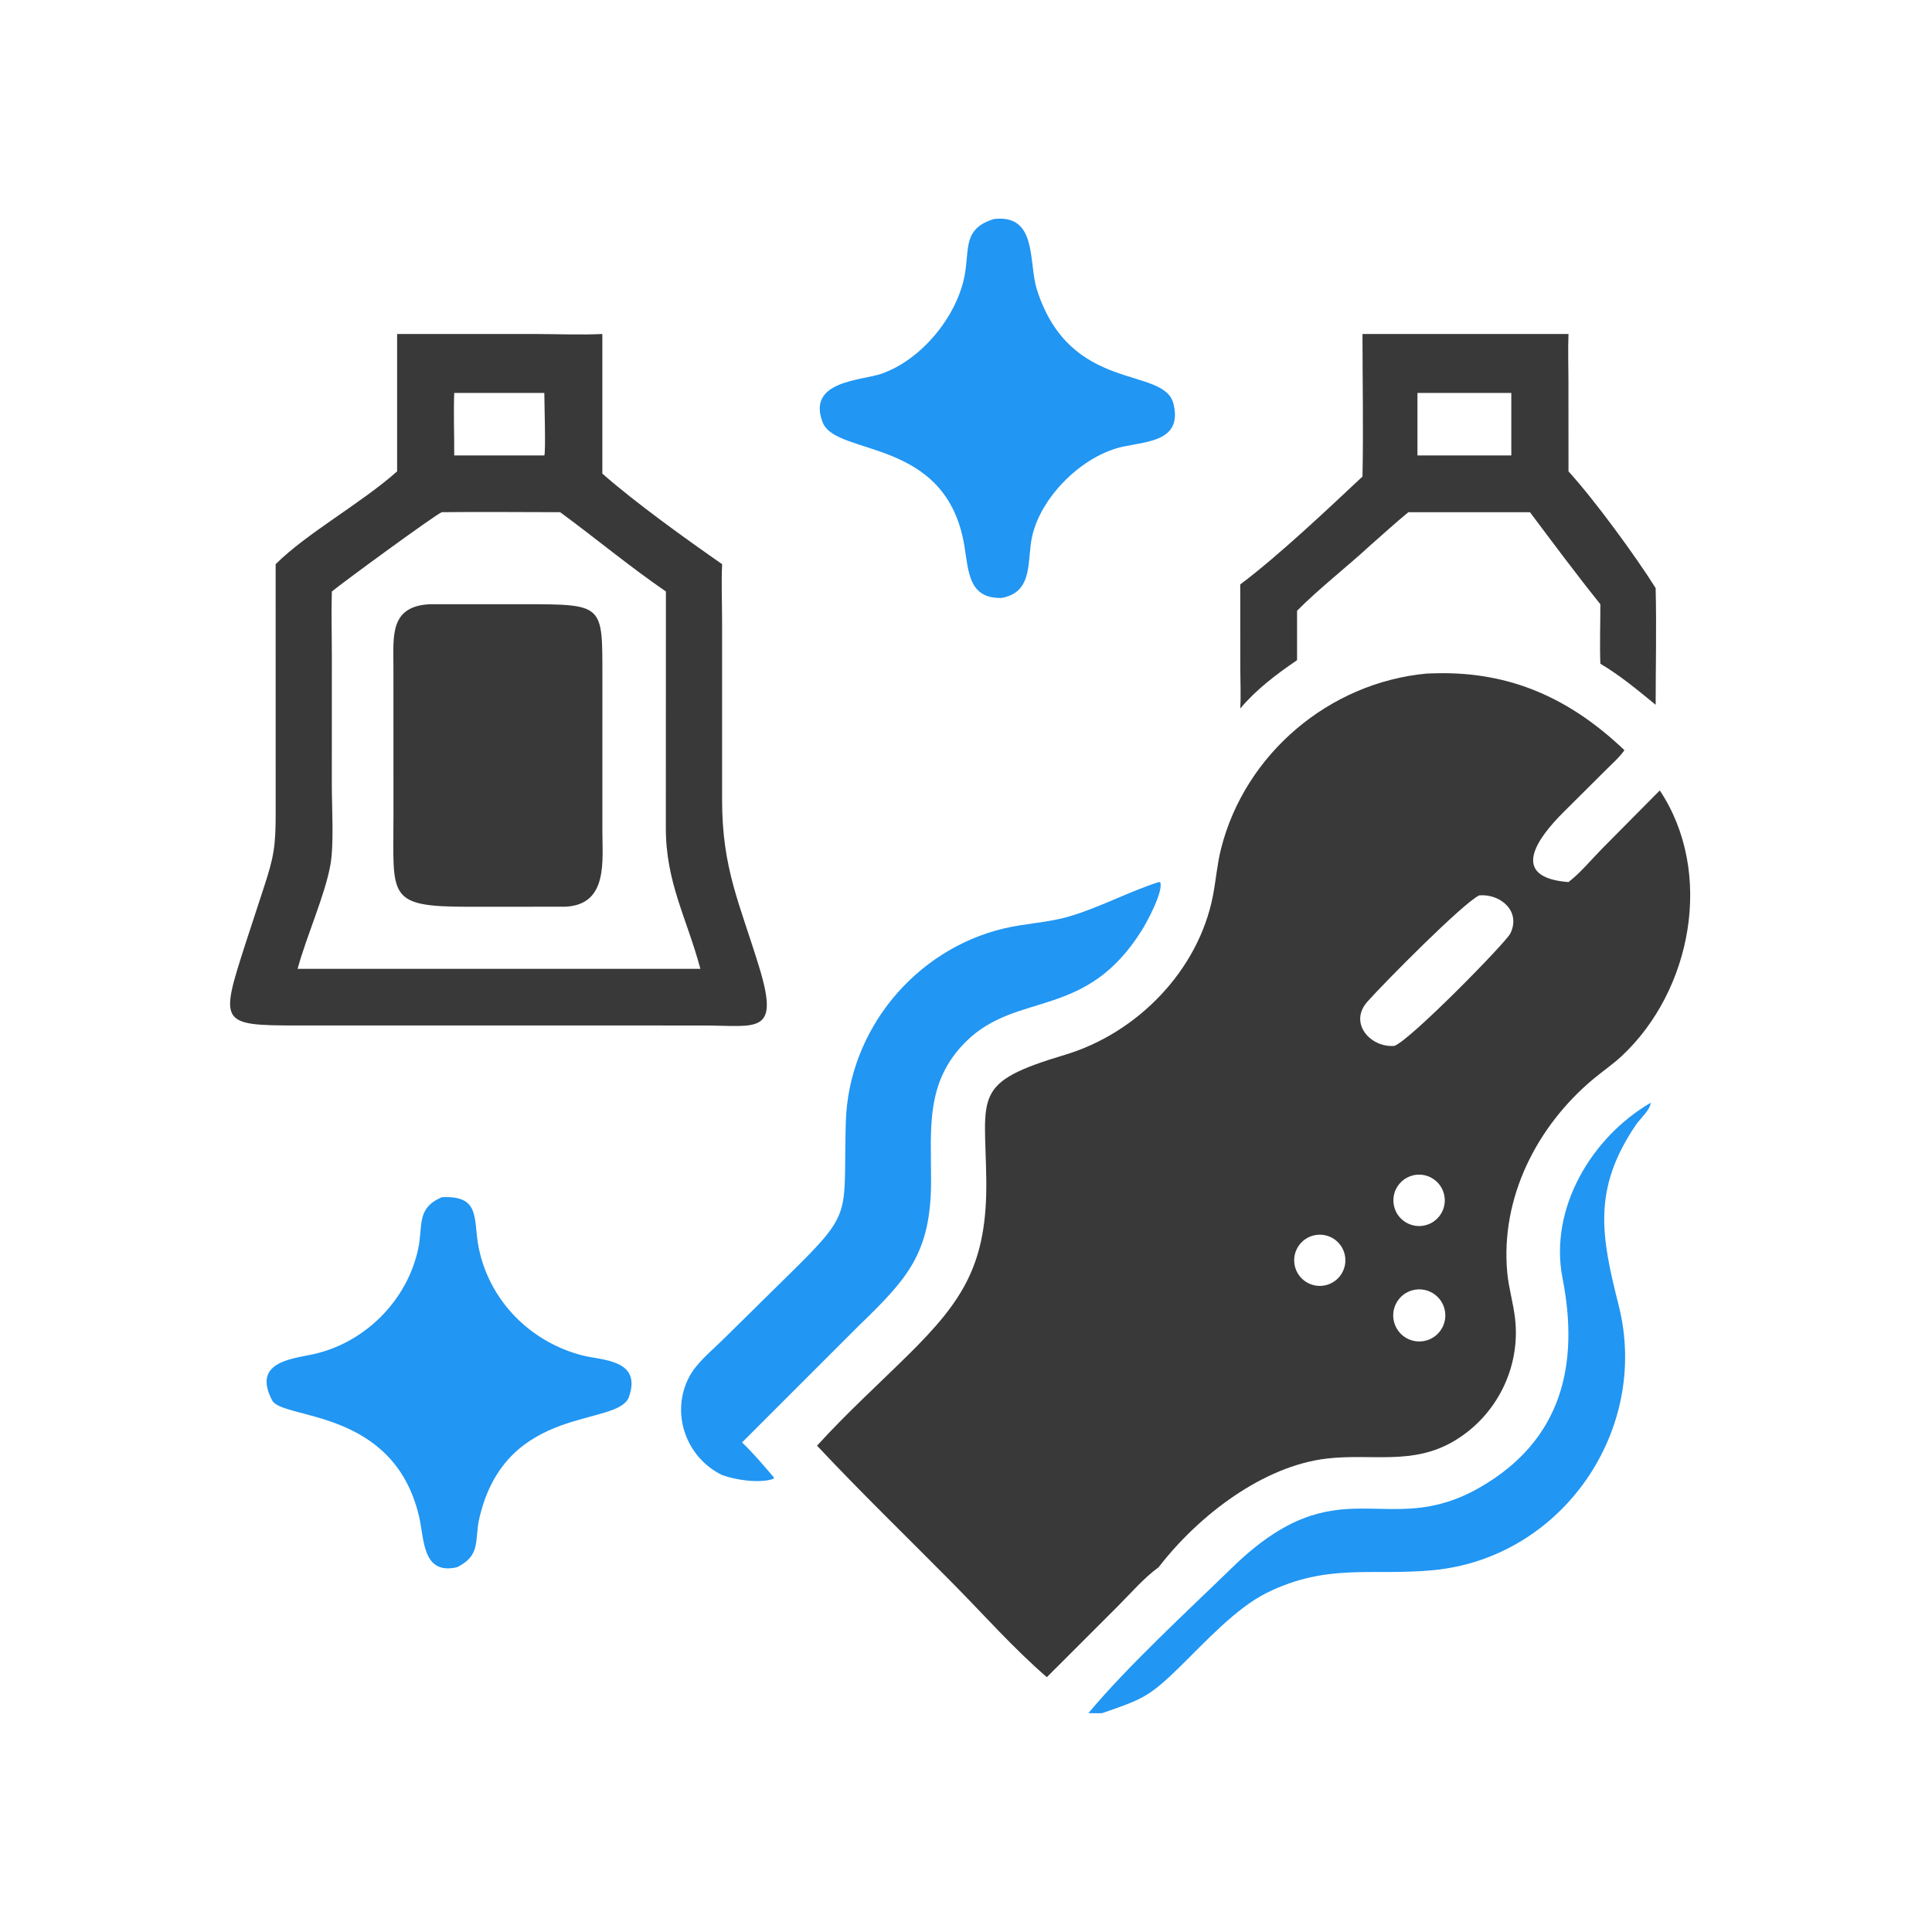 <svg version="1.1" xmlns="http://www.w3.org/2000/svg" style="display: block;" viewBox="0 0 2048 2048" width="512" height="512" preserveAspectRatio="none">
<path transform="translate(0,0)" fill="rgb(57,57,57)" d="M 1512.36 713.996 L 1522.49 713.691 C 1602.06 711.823 1665.18 741.115 1721.97 795.239 C 1716.66 802.886 1708.81 809.67 1702.24 816.265 L 1658.13 860.173 C 1629.38 888.573 1599.23 930.128 1662.67 935.052 C 1675.49 925.103 1686.71 911.379 1698.13 899.756 L 1759.44 837.897 C 1817.28 924.839 1793.42 1050.27 1718.9 1119.62 C 1709.57 1128.3 1698.92 1135.52 1689.14 1143.68 C 1629.06 1193.77 1590.45 1269.74 1597.74 1348.92 C 1599.24 1365.24 1604.09 1381.1 1606 1397.38 C 1612.12 1449.42 1586.61 1500.49 1541.94 1527.22 C 1497.65 1553.74 1454.35 1540.56 1406.56 1546.12 C 1338.67 1554.02 1270.91 1606.46 1229.3 1659.91 L 1228.2 1661.33 C 1212.5 1672.71 1199.13 1688.47 1185.41 1702.17 L 1109.69 1777.88 C 1074.23 1747.21 1042.54 1711.33 1009.58 1678 C 961.669 1629.54 912.711 1582.23 866.107 1532.49 C 896.385 1499.07 930.533 1468.03 962.643 1436.32 C 1021.17 1378.53 1046.63 1339.53 1045.5 1250.47 C 1044.36 1160.15 1029.97 1147.76 1128.88 1118.14 C 1205.52 1095.19 1270.4 1028.83 1285.77 949.457 C 1288.97 932.915 1290.21 916.105 1294.35 899.72 C 1319.77 799.084 1408.96 723.64 1512.36 713.996 z M 1478.04 1108.7 C 1494.53 1103.06 1596.25 999.233 1601.01 989.526 C 1612.65 965.788 1590.32 947.207 1568.01 949.137 C 1550.89 957.308 1467.94 1041.09 1449.52 1061.79 C 1429.36 1084.46 1452.63 1110.73 1478.04 1108.7 z M 1511.52 1421.09 C 1523.79 1417.86 1532.27 1406.69 1532.1 1394.01 C 1531.98 1385.56 1528 1377.62 1521.3 1372.48 C 1514.59 1367.33 1505.89 1365.54 1497.7 1367.61 C 1482.86 1371.37 1473.91 1386.48 1477.74 1401.3 C 1481.57 1416.12 1496.72 1425 1511.52 1421.09 z M 1507.55 1299.47 C 1522.29 1297.69 1532.89 1284.45 1531.4 1269.68 C 1529.9 1254.91 1516.86 1244.05 1502.07 1245.26 C 1492.24 1246.06 1483.61 1252.11 1479.51 1261.08 C 1475.4 1270.04 1476.46 1280.53 1482.28 1288.49 C 1488.1 1296.45 1497.76 1300.65 1507.55 1299.47 z M 1404.39 1362.57 C 1419.1 1359.6 1428.61 1345.26 1425.62 1330.55 C 1422.63 1315.84 1408.27 1306.36 1393.57 1309.38 C 1378.9 1312.39 1369.45 1326.71 1372.43 1341.38 C 1375.42 1356.05 1389.72 1365.53 1404.39 1362.57 z"/>
<path transform="translate(0,0)" fill="rgb(57,57,57)" d="M 420.958 354.047 L 566.193 354.044 C 590.188 354.053 614.578 355.197 638.51 354.047 L 638.51 502.034 C 673.072 532.584 728.017 571.987 765.478 598.045 C 764.549 617.612 765.425 637.635 765.439 657.245 L 765.44 847.036 C 765.336 921.203 784.157 957.515 804.995 1025.94 C 826.78 1097.49 802.166 1087.11 746.274 1087.08 L 638.51 1087.01 L 315.588 1087.04 C 232.494 1087.03 232.804 1085.28 260.754 998.655 L 279.493 941.367 C 290.444 908.167 292.249 896.871 292.223 861.611 L 292.189 598.045 C 325.578 564.871 382.319 533.959 420.958 499.687 L 420.958 354.047 z M 351.775 626.999 C 351.091 649.817 351.772 672.787 351.773 695.625 L 351.745 832.032 C 351.754 855.659 354.1 894.509 350.362 916.123 C 344.775 948.429 324.754 992.646 315.465 1027.02 L 589.5 1027.02 L 742.444 1027.02 C 727.901 972.835 705.724 935.383 705.816 877.439 L 705.882 626.999 C 667.424 600.637 631.368 570.539 593.772 542.945 C 551.975 542.942 510.109 542.44 468.319 542.945 C 461.753 545.325 362.92 617.745 351.775 626.999 z M 481.495 482.78 L 576.996 482.78 C 578.665 479.328 576.993 425.346 576.996 416.527 L 481.495 416.527 C 480.668 438.595 481.615 460.701 481.495 482.78 z"/>
<path transform="translate(0,0)" fill="rgb(57,57,57)" d="M 455.668 640.519 L 556.484 640.505 C 640.08 640.532 638.542 640.952 638.558 716.207 L 638.533 880.43 C 638.507 912.533 644.865 959.183 599.11 961.146 L 497.129 961.214 C 409.224 961.245 417.148 950.964 417.089 864.298 L 417.043 706.529 C 417.052 674.526 412.886 642.563 455.668 640.519 z"/>
<path transform="translate(0,0)" fill="rgb(33,150,243)" d="M 1228.2 935.052 L 1229.97 935.307 C 1233.16 945.154 1216.29 976.589 1210.75 985.524 C 1151.01 1081.82 1078.45 1049.97 1023.78 1104.32 C 980.487 1147.35 987.123 1196.94 986.979 1252.5 C 986.782 1329.08 961.395 1355.95 909.614 1406.06 L 786.594 1529.05 C 798.717 1540.56 809.712 1553.7 820.566 1566.42 L 819.518 1567.76 C 804.938 1572.61 779.894 1568.9 765.478 1563.63 L 764.476 1563.14 C 726.985 1544.26 710.8 1497.92 730.272 1460.16 C 738.15 1444.88 753.072 1433.11 765.164 1421.21 L 836.922 1350.53 C 905.719 1282.89 893.716 1289.46 896.585 1189.43 C 899.373 1092.25 969.6 1006.58 1064.41 984.142 C 1087.16 978.756 1110.57 978.119 1133.2 971.516 C 1165.69 962.036 1195.92 945.435 1228.2 935.052 z"/>
<path transform="translate(0,0)" fill="rgb(57,57,57)" d="M 1654.06 354.047 L 1662.67 354.047 C 1662.02 370.662 1662.61 387.472 1662.62 404.112 L 1662.67 499.687 C 1690.04 529.67 1734.04 589.8 1755.06 623.415 C 1756.08 664.556 1755.09 705.949 1755.06 747.114 C 1736.2 731.653 1717.47 716.048 1696.45 703.562 C 1695.68 682.665 1696.49 661.446 1696.45 640.519 C 1670.87 608.668 1646.33 575.614 1621.81 542.945 L 1492.94 542.945 C 1479.08 554.291 1465.84 566.491 1452.36 578.292 C 1427.02 601.657 1399.19 623.025 1374.93 647.412 L 1374.93 699.82 C 1353.1 714.662 1331.81 730.732 1314.71 751.039 C 1315.55 736.786 1314.78 722.092 1314.77 707.79 L 1314.71 619.528 C 1355.26 589.078 1407.38 539.778 1444.29 505.136 C 1445.35 454.87 1444.31 404.34 1444.29 354.047 L 1654.06 354.047 z M 1502.55 482.78 L 1602.05 482.78 L 1602.05 416.527 L 1502.55 416.527 L 1502.55 482.78 z"/>
<path transform="translate(0,0)" fill="rgb(33,150,243)" d="M 1053.61 232.172 C 1100.12 226.776 1089.97 278.339 1099.23 307.206 C 1134.8 418.107 1234.16 387.43 1243.98 428.213 C 1253.29 466.872 1217.92 467.752 1191.05 473.34 C 1148.13 482.267 1103.79 525.725 1094.14 568.446 C 1088.35 594.049 1096.04 627.41 1062 633.814 C 1026.43 634.925 1026.8 605.525 1022.18 577.987 C 1002.83 462.774 886.094 484.119 872.037 447.686 C 854.962 403.429 913.461 403.532 934.503 396.149 C 976.819 381.302 1014.29 335.7 1022.55 291.987 C 1027.86 263.854 1020.39 242.351 1053.61 232.172 z"/>
<path transform="translate(0,0)" fill="rgb(33,150,243)" d="M 468.319 1269.09 C 510.565 1266.95 501.267 1293.11 507.612 1323.48 C 519.272 1379.31 562.266 1422.61 617.487 1436.84 C 637.852 1442.09 680.479 1440.81 666.833 1480.51 C 655.521 1513.41 536.739 1486.99 508.205 1609 C 502.67 1632.66 510.426 1648.52 484.484 1661.33 C 447.286 1669.83 449.871 1631.19 444.112 1607 C 416.821 1492.36 299.516 1505.26 288.525 1484.47 C 267.138 1444.03 308.681 1440.54 331.178 1435.72 C 386.375 1423.92 431.571 1378.97 443.331 1323.66 C 448.574 1299 441.018 1280.95 468.319 1269.09 z"/>
<path transform="translate(0,0)" fill="rgb(33,150,243)" d="M 1749.81 1168.98 C 1749.3 1176.66 1738.56 1185.87 1734.2 1192.29 C 1687.86 1260.63 1697.21 1309.98 1715.89 1383.82 C 1749.26 1515.79 1656.11 1651.38 1519.23 1664.46 C 1454.52 1670.64 1407.56 1656.77 1343.43 1688.17 C 1310.32 1704.39 1277.14 1741.02 1250.54 1767.04 C 1217.64 1799.22 1210.39 1801.39 1168.42 1815.98 C 1163.57 1816.33 1158.6 1816.05 1153.73 1815.98 C 1196.09 1765.42 1258.68 1707.86 1306.4 1661.48 C 1420.36 1550.73 1469.02 1634.41 1569.33 1576.4 C 1656.34 1526.08 1674.16 1445.56 1656.34 1354.89 C 1641.89 1281.31 1686.92 1205.57 1749.81 1168.98 z"/>
</svg>